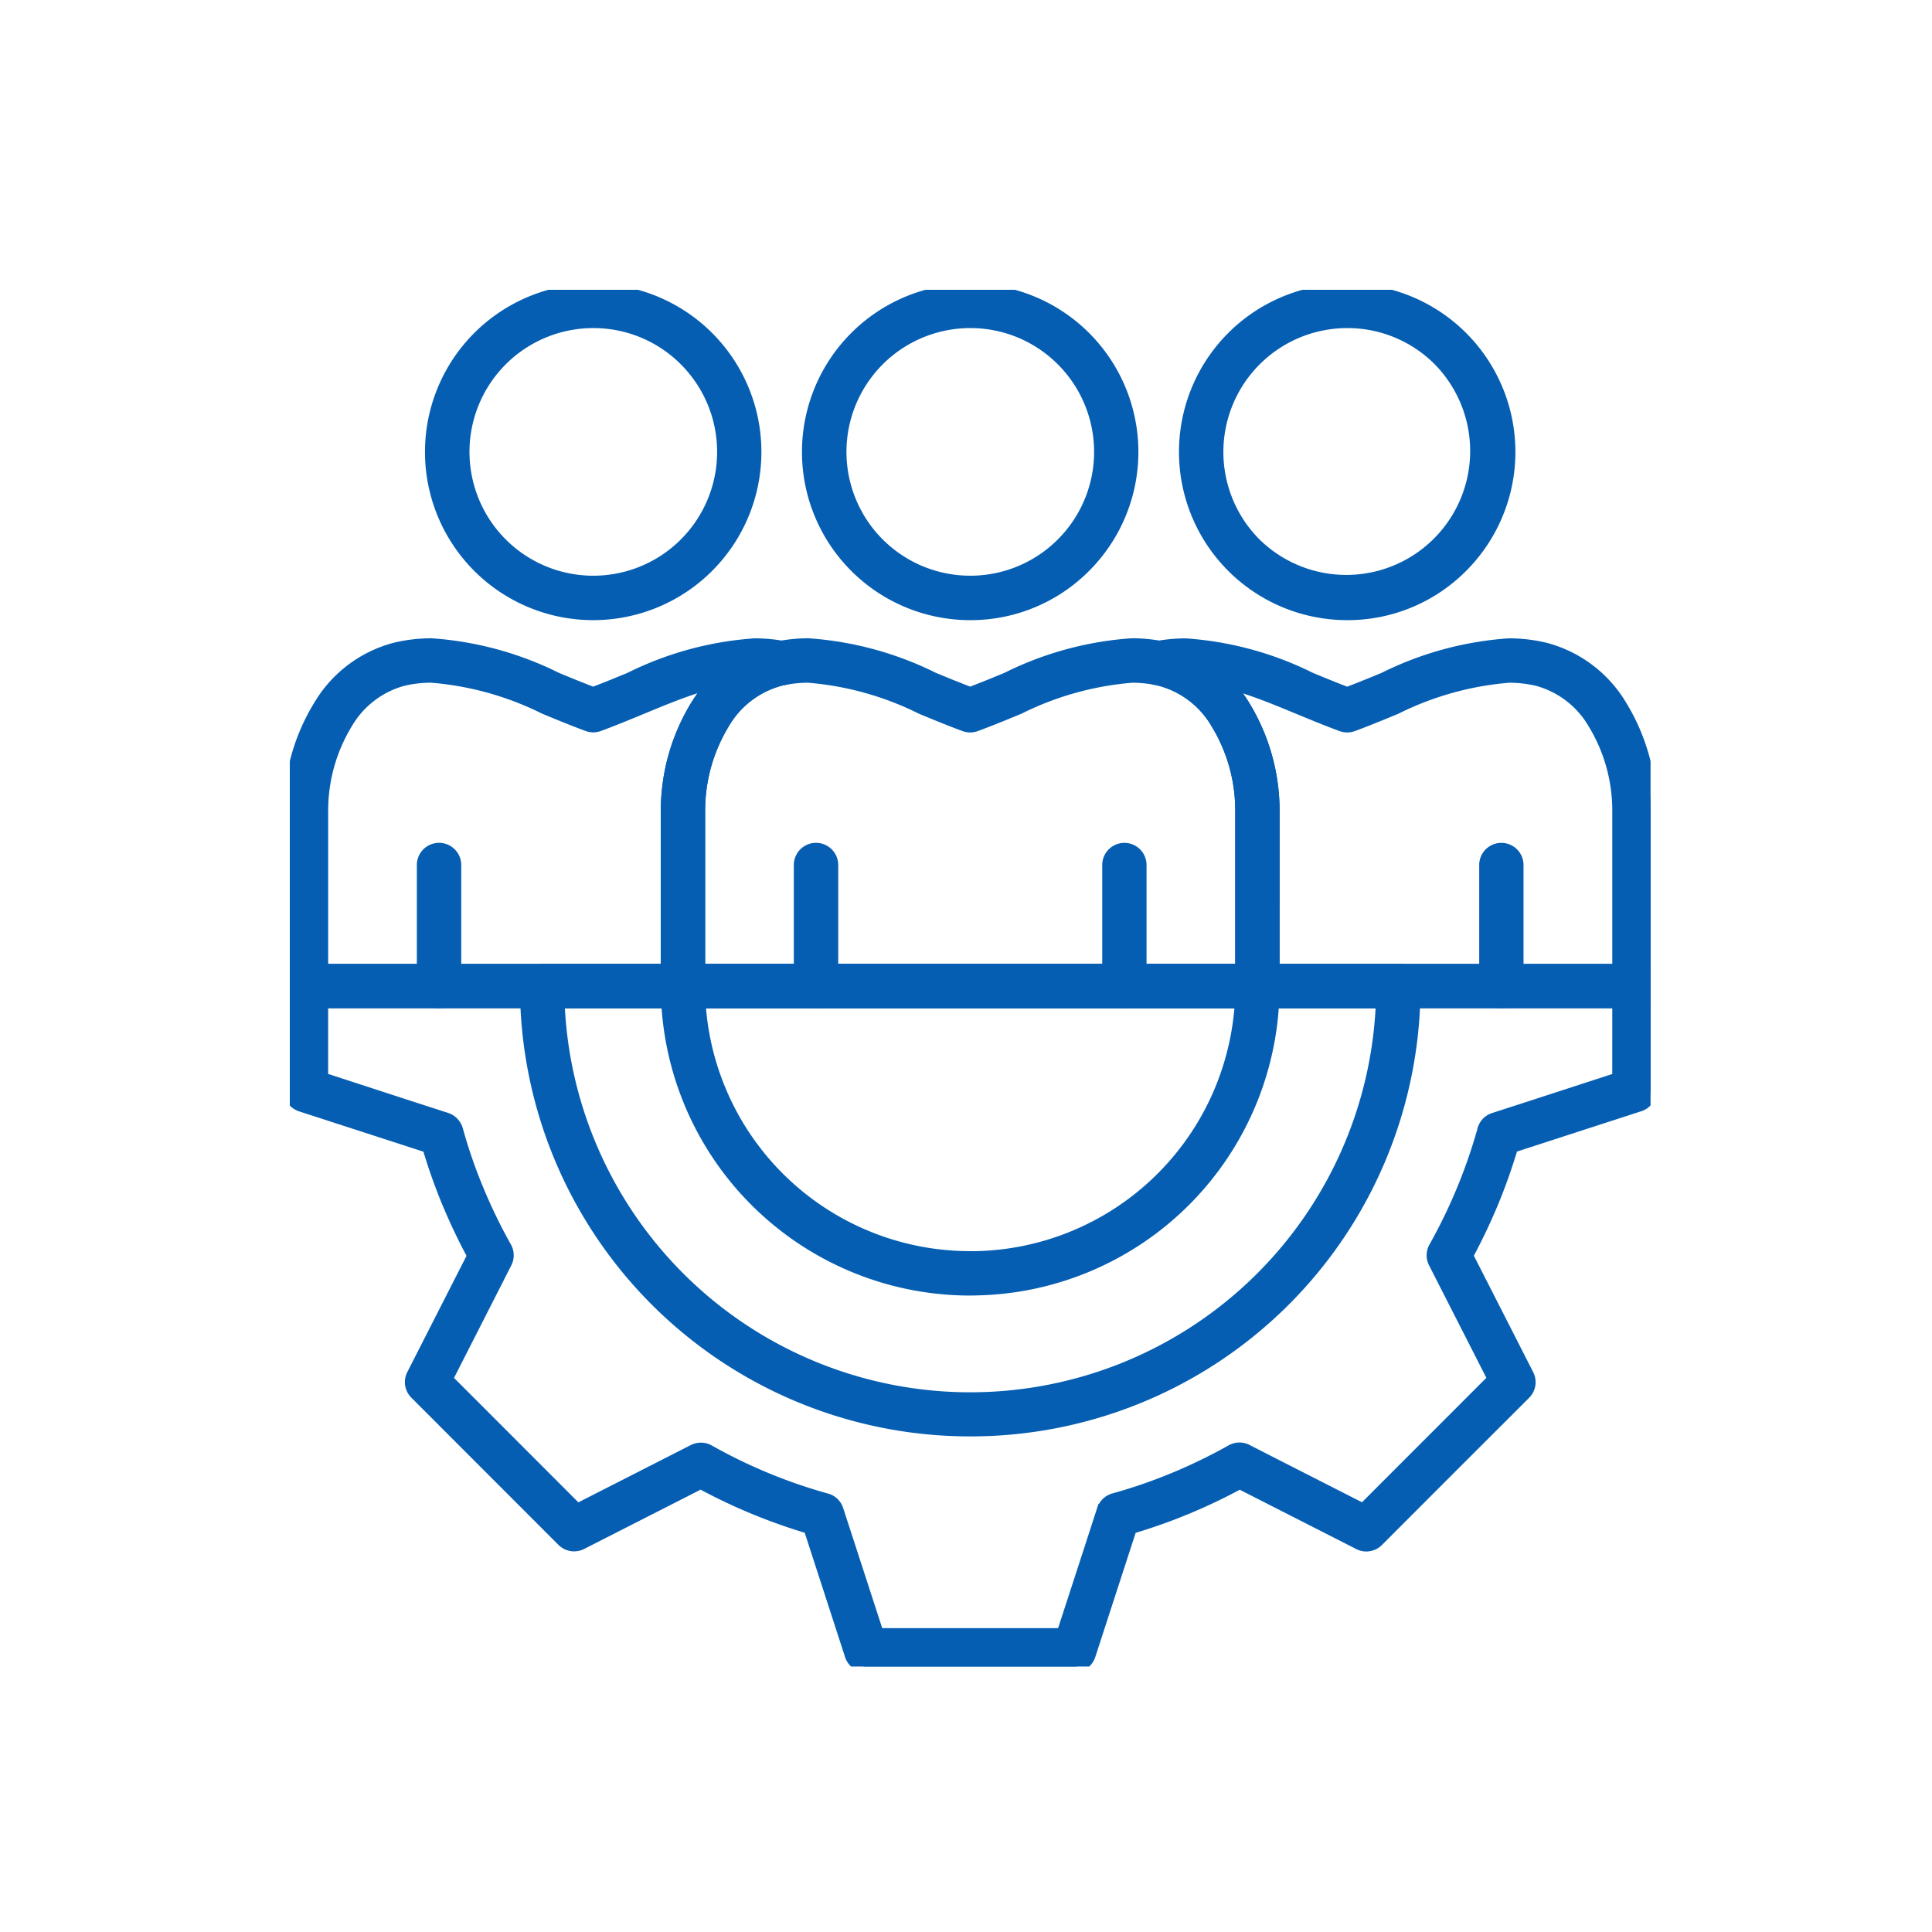 <svg xmlns="http://www.w3.org/2000/svg" xmlns:xlink="http://www.w3.org/1999/xlink" width="80" height="80" viewBox="0 0 80 80">
  <defs>
    <clipPath id="clip-path">
      <rect id="長方形_11783" data-name="長方形 11783" width="56.346" height="57.006" fill="#055eb2" stroke="#055eb2" stroke-width="0.5"/>
    </clipPath>
  </defs>
  <g id="icon" transform="translate(11725 12141)">
    <rect id="長方形_11853" data-name="長方形 11853" width="80" height="80" transform="translate(-11725 -12141)" fill="#fff" opacity="0"/>
    <g id="グループ_45769" data-name="グループ 45769" transform="translate(-11713 -12129)" clip-path="url(#clip-path)">
      <path id="パス_25887" data-name="パス 25887" d="M56.346,130.042v4.308a.671.671,0,0,1-.5.647l-4.059,1.316-1.174.382a23.166,23.166,0,0,1-1.865,4.507l.562,1.1,1.957,3.841a.669.669,0,0,1-.123.773l-3.049,3.046-3.046,3.049a.666.666,0,0,1-.8.107l-3.816-1.941-1.1-.562a23.089,23.089,0,0,1-2.2,1.051,23.463,23.463,0,0,1-2.3.814l-.382,1.174-1.332,4.1a.671.671,0,0,1-.679.461H28.175v0H23.867a.673.673,0,0,1-.65-.5L21.9,153.653l-.382-1.174a23.215,23.215,0,0,1-4.507-1.865l-1.1.562-3.838,1.954a.668.668,0,0,1-.777-.12l-3.045-3.049-3.046-3.046a.663.663,0,0,1-.111-.8L7.041,142.3l.559-1.1A23.08,23.08,0,0,1,6.549,139a23.488,23.488,0,0,1-.814-2.3l-1.174-.382-4.1-1.329A.669.669,0,0,1,0,134.35H0v-4.308a.67.67,0,0,1,.669-.669H55.677a.67.67,0,0,1,.669.669m-1.335,3.822v-3.156H1.338v3.156l3.636,1.183,1.512.489h0a.678.678,0,0,1,.439.458,21.023,21.023,0,0,0,.862,2.5,22,22,0,0,0,1.139,2.351.662.662,0,0,1,.029.65l-.72,1.414L6.5,146.312l2.7,2.7,2.7,2.7,3.406-1.736,1.414-.72a.663.663,0,0,1,.628.013,21.815,21.815,0,0,0,4.841,2.007.665.665,0,0,1,.486.445l.492,1.512,1.18,3.633h3.825v0H32l1.184-3.636.489-1.512h0a.668.668,0,0,1,.455-.439,21.277,21.277,0,0,0,2.5-.862,22.283,22.283,0,0,0,2.348-1.139.67.67,0,0,1,.65-.028l1.414.723,3.409,1.736,2.7-2.7,2.7-2.7-1.736-3.405-.72-1.414a.662.662,0,0,1,.013-.628,22.053,22.053,0,0,0,2.007-4.842.664.664,0,0,1,.445-.486l1.512-.489Z" transform="translate(0 -101.208)" fill="#055eb2"/>
      <path id="パス_25887_-_アウトライン" data-name="パス 25887 - アウトライン" d="M.669,129.123H55.677a.92.92,0,0,1,.919.919v4.308a.916.916,0,0,1-.682.887l-5.1,1.655c-.226.748-.489,1.488-.785,2.2s-.636,1.432-1,2.111l.5.981,1.957,3.841a.915.915,0,0,1-.169,1.064l-3.049,3.046-3.046,3.049a.916.916,0,0,1-1.094.151l-4.792-2.44c-.679.364-1.388.7-2.111,1s-1.449.558-2.2.785l-1.673,5.146a.921.921,0,0,1-.924.634H28.425l-.25,0H23.867a.924.924,0,0,1-.89-.684l-1.655-5.1c-.74-.224-1.481-.488-2.2-.785s-1.44-.64-2.111-1l-.981.5-3.838,1.954a.918.918,0,0,1-1.067-.166l-6.091-6.095A.915.915,0,0,1,4.877,146l2.441-4.792c-.365-.68-.7-1.39-1-2.111s-.563-1.464-.785-2.2l-1.049-.341-4.1-1.329a.916.916,0,0,1-.6-.622H-.247l0-.25v-4.308A.92.92,0,0,1,.669,129.123Zm43.907,23.83a.413.413,0,0,0,.294-.121l3.046-3.049,3.049-3.046a.421.421,0,0,0,.077-.484L48.464,141.2l.063-.116a22.915,22.915,0,0,0,1.845-4.458l.037-.126,1.3-.423,4.075-1.321a.421.421,0,0,0,.313-.4v-4.308a.42.42,0,0,0-.419-.419H.669a.42.42,0,0,0-.419.419V134.1l0,.25a.417.417,0,0,0,.288.4l5.4,1.751.037.126A23.362,23.362,0,0,0,6.78,138.9a22.924,22.924,0,0,0,1.04,2.179l.063.116-.618,1.216-1.95,3.827a.414.414,0,0,0,.071.5l6.091,6.095a.426.426,0,0,0,.486.074l5.054-2.575.116.063a22.965,22.965,0,0,0,4.458,1.845l.126.037.423,1.3,1.32,4.07a.423.423,0,0,0,.408.318h4.058l.25,0h4.28a.42.42,0,0,0,.425-.29l1.754-5.395.126-.037a23.284,23.284,0,0,0,2.276-.806,22.931,22.931,0,0,0,2.179-1.04l.116-.063,1.216.622,3.827,1.947A.408.408,0,0,0,44.577,152.953Zm-43.488-22.5H55.261v3.588l-5.321,1.729a.413.413,0,0,0-.278.3l0,.012a22.3,22.3,0,0,1-2.03,4.9.409.409,0,0,0-.008.392l.719,1.414,1.818,3.567L44.5,152.027l-4.985-2.541a.426.426,0,0,0-.405.019l-.009.005a22.642,22.642,0,0,1-2.374,1.152,21.629,21.629,0,0,1-2.529.872.418.418,0,0,0-.283.275l-.056.173h0l-.433,1.339-1.24,3.809H27.925v0H24.168l-1.729-5.317a.414.414,0,0,0-.3-.279l-.012,0a22.065,22.065,0,0,1-4.9-2.03.417.417,0,0,0-.392-.008l-4.981,2.538L6.19,146.36l2.538-4.981a.414.414,0,0,0-.017-.4l-.007-.012a22.367,22.367,0,0,1-1.152-2.378,21.357,21.357,0,0,1-.872-2.525.429.429,0,0,0-.278-.287h0L4.9,135.286l-3.809-1.24Zm53.673.5H1.588v2.725l3.463,1.127,1.511.489h0a.929.929,0,0,1,.6.627,20.864,20.864,0,0,0,.852,2.468,21.864,21.864,0,0,0,1.124,2.32.918.918,0,0,1,.037.889L6.8,146.264l5.149,5.153,4.658-2.373a.928.928,0,0,1,.864.017,21.566,21.566,0,0,0,4.781,1.983.91.91,0,0,1,.662.61l.492,1.511,1.124,3.46h3.893v0h3.391l1.127-3.463.545-1.684h.023a.916.916,0,0,1,.548-.429,21.133,21.133,0,0,0,2.472-.852,22.145,22.145,0,0,0,2.318-1.124.919.919,0,0,1,.888-.036l1.416.724,3.246,1.653,5.15-5.153-2.373-4.658a.914.914,0,0,1,.018-.864,21.8,21.8,0,0,0,1.983-4.781.909.909,0,0,1,.61-.662l1.512-.489,3.463-1.127Z" transform="translate(0 -101.208)" fill="#055eb2"/>
      <path id="パス_25888" data-name="パス 25888" d="M46.275,130.709a17.059,17.059,0,0,0,34.093,0Zm.051,6.379a18.4,18.4,0,0,1-1.4-7.045.667.667,0,0,1,.666-.669H81.046v0a.664.664,0,0,1,.666.666,18.4,18.4,0,0,1-35.387,7.045" transform="translate(-35.146 -101.209)" fill="#055eb2"/>
      <path id="パス_25888_-_アウトライン" data-name="パス 25888 - アウトライン" d="M63.321,148.687a18.631,18.631,0,0,1-18.644-18.644.919.919,0,0,1,.916-.919H81.3v.038a.918.918,0,0,1,.666.881,18.625,18.625,0,0,1-18.641,18.644ZM45.593,129.624a.418.418,0,0,0-.416.419,18.142,18.142,0,1,0,36.285,0,.416.416,0,0,0-.416-.416H80.8v0Zm17.728,17.725a17.279,17.279,0,0,1-17.3-16.63l-.01-.26H80.627l-.01.259a17.309,17.309,0,0,1-17.3,16.63Zm-16.784-16.39a16.809,16.809,0,0,0,33.569,0Z" transform="translate(-35.146 -101.209)" fill="#055eb2"/>
      <path id="パス_25889" data-name="パス 25889" d="M73.072,130.708a11.225,11.225,0,0,0,11.208,10.557v0a11.223,11.223,0,0,0,11.207-10.56Zm2.323,8.215a12.522,12.522,0,0,1-3.677-8.881.669.669,0,0,1,.666-.669H96.172v0a.666.666,0,0,1,.666.666A12.553,12.553,0,0,1,84.279,142.6v0a12.533,12.533,0,0,1-8.885-3.68" transform="translate(-56.105 -101.208)" fill="#055eb2"/>
      <path id="パス_25889_-_アウトライン" data-name="パス 25889 - アウトライン" d="M84.279,142.854a12.809,12.809,0,0,1-12.811-12.811.919.919,0,0,1,.916-.919H96.422v.038a.918.918,0,0,1,.666.881,12.8,12.8,0,0,1-12.558,12.806v0Zm-11.9-13.231a.418.418,0,0,0-.416.419,12.309,12.309,0,0,0,12.061,12.309h.25a12.294,12.294,0,0,0,12.308-12.308.416.416,0,0,0-.416-.416h-.25v0Zm11.9,11.9h-.25v-.006a11.475,11.475,0,0,1-11.207-10.79l-.016-.265H95.752l-.015.265a11.48,11.48,0,0,1-11.457,10.8ZM73.34,130.958a10.975,10.975,0,0,0,10.939,10.057h.25a10.973,10.973,0,0,0,10.689-10.057Z" transform="translate(-56.105 -101.208)" fill="#055eb2"/>
      <path id="パス_25890" data-name="パス 25890" d="M33.577,0A6.713,6.713,0,1,1,28.83,1.967,6.7,6.7,0,0,1,33.577,0m3.806,2.91a5.383,5.383,0,1,0,1.575,3.8,5.375,5.375,0,0,0-1.575-3.8" transform="translate(-21.016 -0.001)" fill="#055eb2"/>
      <path id="パス_25890_-_アウトライン" data-name="パス 25890 - アウトライン" d="M33.577,13.68a6.963,6.963,0,0,1-6.963-6.966,6.965,6.965,0,1,1,6.963,6.966Zm0-13.429a6.465,6.465,0,0,0-4.57,11.036A6.465,6.465,0,0,0,38.15,2.144,6.425,6.425,0,0,0,33.577.251Zm0,12.094A5.627,5.627,0,1,1,37.56,10.7,5.6,5.6,0,0,1,33.577,12.345Zm0-10.759a5.127,5.127,0,1,0,3.63,1.5A5.106,5.106,0,0,0,33.577,1.586Z" transform="translate(-21.016 -0.001)" fill="#055eb2"/>
      <path id="パス_25891" data-name="パス 25891" d="M0,81.585V74.338a8.257,8.257,0,0,1,1.222-4.352A5.2,5.2,0,0,1,4.381,67.6c2.336-.552,4.434.316,6.669,1.24.486.2.985.407,1.512.606.53-.2,1.026-.4,1.515-.606,2.152-.89,4.179-1.729,6.416-1.291a.665.665,0,0,1,.53.78.675.675,0,0,1-.527.53l-.1.019c-.006,0-.035.01-.095.022a3.886,3.886,0,0,0-2.342,1.8,6.919,6.919,0,0,0-1.01,3.636v7.247a.669.669,0,0,1-.669.666H.669A.669.669,0,0,1,0,81.585m1.338-7.247v6.577H15.613V74.338a8.284,8.284,0,0,1,1.218-4.352,6.228,6.228,0,0,1,.783-1,21.582,21.582,0,0,0-3.03,1.086c-.6.246-1.206.5-1.793.713a.653.653,0,0,1-.458,0c-.587-.215-1.193-.467-1.793-.713C8.515,69.235,6.609,68.449,4.69,68.9a3.886,3.886,0,0,0-2.342,1.8,6.919,6.919,0,0,0-1.01,3.636" transform="translate(0 -52.75)" fill="#055eb2"/>
      <path id="パス_25891_-_アウトライン" data-name="パス 25891 - アウトライン" d="M16.279,82.5H.669a.919.919,0,0,1-.919-.916V74.338a8.562,8.562,0,0,1,1.261-4.487A5.421,5.421,0,0,1,4.323,67.36a6.74,6.74,0,0,1,1.549-.18,13.967,13.967,0,0,1,5.273,1.432c.443.184.915.379,1.416.57.483-.183.943-.373,1.389-.557l.039-.016a13.931,13.931,0,0,1,5.258-1.427,6.746,6.746,0,0,1,1.295.125.915.915,0,0,1,.728,1.072.923.923,0,0,1-.722.728l-.109.021-.082.019a3.623,3.623,0,0,0-2.186,1.689,6.7,6.7,0,0,0-.971,3.5v7.247A.919.919,0,0,1,16.279,82.5ZM5.872,67.68a6.151,6.151,0,0,0-1.434.166,4.932,4.932,0,0,0-3.005,2.273A8.049,8.049,0,0,0,.25,74.338v7.247A.418.418,0,0,0,.669,82h15.61a.418.418,0,0,0,.419-.416V74.338a7.214,7.214,0,0,1,1.049-3.77,4.11,4.11,0,0,1,2.5-1.908h.006l.062-.015a.421.421,0,0,1,.045-.01l.093-.017a.422.422,0,0,0,.328-.332.415.415,0,0,0-.332-.486,6.248,6.248,0,0,0-1.2-.116,13.572,13.572,0,0,0-5.067,1.389l-.039.016c-.476.2-.969.4-1.492.6l-.088.033-.088-.033c-.541-.2-1.047-.413-1.519-.609A13.607,13.607,0,0,0,5.872,67.68Zm9.992,13.485H1.088V74.338a7.213,7.213,0,0,1,1.049-3.77,4.109,4.109,0,0,1,2.5-1.908,5.323,5.323,0,0,1,1.226-.14,12.9,12.9,0,0,1,4.779,1.323l.193.08c.526.216,1.07.44,1.589.63a.4.4,0,0,0,.283,0c.519-.19,1.061-.413,1.584-.628l.2-.083a21.836,21.836,0,0,1,3.065-1.1l.843-.207-.6.624a5.989,5.989,0,0,0-.751.957,8.075,8.075,0,0,0-1.179,4.218Zm-14.275-.5H15.363V74.338a8.588,8.588,0,0,1,1.257-4.486q.13-.2.272-.4c-.738.239-1.484.548-2.212.85l-.2.083c-.528.217-1.074.442-1.6.634a.91.91,0,0,1-.63,0c-.528-.193-1.077-.419-1.608-.637l-.194-.08A12.559,12.559,0,0,0,5.858,69.02a4.756,4.756,0,0,0-1.11.127,3.622,3.622,0,0,0-2.188,1.689,6.7,6.7,0,0,0-.971,3.5Z" transform="translate(0 -52.75)" fill="#055eb2"/>
      <path id="パス_25892" data-name="パス 25892" d="M26.65,112.022a.669.669,0,0,1-1.338,0v-5.015a.669.669,0,0,1,1.338,0Z" transform="translate(-19.801 -83.188)" fill="#055eb2"/>
      <path id="パス_25892_-_アウトライン" data-name="パス 25892 - アウトライン" d="M25.981,112.938a.919.919,0,0,1-.919-.916v-5.015a.919.919,0,0,1,1.838,0v5.015A.919.919,0,0,1,25.981,112.938Zm0-6.35a.42.42,0,0,0-.419.419v5.015a.419.419,0,0,0,.838,0v-5.015A.419.419,0,0,0,25.981,106.588Z" transform="translate(-19.801 -83.188)" fill="#055eb2"/>
      <path id="パス_25893" data-name="パス 25893" d="M176.986,0a6.713,6.713,0,1,1-4.75,1.966A6.694,6.694,0,0,1,176.986,0m3.8,2.91a5.383,5.383,0,1,0,1.575,3.8,5.362,5.362,0,0,0-1.575-3.8" transform="translate(-133.201 -0.001)" fill="#055eb2"/>
      <path id="パス_25893_-_アウトライン" data-name="パス 25893 - アウトライン" d="M176.986,13.68A6.965,6.965,0,0,1,172.06,1.79a6.965,6.965,0,1,1,9.85,9.851A6.917,6.917,0,0,1,176.986,13.68Zm0-13.429a6.465,6.465,0,0,0-4.573,11.036,6.465,6.465,0,1,0,9.143-9.143A6.422,6.422,0,0,0,176.986.251Zm0,12.094a5.631,5.631,0,0,1-3.98-9.611,5.63,5.63,0,0,1,7.959,7.963A5.591,5.591,0,0,1,176.986,12.345Zm0-10.759a5.131,5.131,0,0,0-3.626,8.758,5.13,5.13,0,0,0,7.253-7.256A5.1,5.1,0,0,0,176.986,1.586Z" transform="translate(-133.201 -0.001)" fill="#055eb2"/>
      <path id="パス_25894" data-name="パス 25894" d="M162.771,67.546c2.225-.423,4.245.41,6.385,1.3.489.2.985.407,1.515.606.53-.2,1.026-.4,1.515-.606,2.231-.925,4.333-1.793,6.666-1.24a5.207,5.207,0,0,1,3.162,2.383,8.284,8.284,0,0,1,1.218,4.352v7.246a.669.669,0,0,1-.669.666h-15.61a.669.669,0,0,1-.669-.666V74.338a6.889,6.889,0,0,0-1.01-3.636,3.876,3.876,0,0,0-2.342-1.8c-.057-.013-.088-.022-.095-.022l-.1-.019a.667.667,0,0,1,.035-1.316m5.88,2.528a21.562,21.562,0,0,0-3.033-1.086,6.078,6.078,0,0,1,.786,1,8.284,8.284,0,0,1,1.218,4.352v6.577H181.9V74.338a6.918,6.918,0,0,0-1.01-3.636,3.9,3.9,0,0,0-2.342-1.8c-1.922-.455-3.828.331-5.855,1.171-.6.246-1.205.5-1.789.713a.661.661,0,0,1-.461,0c-.584-.214-1.193-.467-1.79-.713" transform="translate(-126.886 -52.75)" fill="#055eb2"/>
      <path id="パス_25894_-_アウトライン" data-name="パス 25894 - アウトライン" d="M182.564,82.5h-15.61a.919.919,0,0,1-.919-.916V74.338a6.675,6.675,0,0,0-.971-3.5,3.619,3.619,0,0,0-2.189-1.69l-.07-.017-.047-.009-.068-.013a.918.918,0,0,1,.041-1.808,6.766,6.766,0,0,1,1.255-.117,13.9,13.9,0,0,1,5.267,1.43l.03.012c.446.184.906.374,1.389.557.483-.183.943-.373,1.389-.557l.03-.012a13.924,13.924,0,0,1,5.271-1.432,6.724,6.724,0,0,1,1.548.18,5.435,5.435,0,0,1,3.316,2.492,8.588,8.588,0,0,1,1.257,4.487v7.246A.919.919,0,0,1,182.564,82.5ZM162.876,68.634c.017,0,.033.007.05.011l.06.014a4.107,4.107,0,0,1,2.5,1.909,7.086,7.086,0,0,1,1.049,3.77v7.246a.418.418,0,0,0,.419.416h15.61a.418.418,0,0,0,.419-.416V74.338a8.075,8.075,0,0,0-1.179-4.219,4.946,4.946,0,0,0-3.009-2.273,6.137,6.137,0,0,0-1.432-.166,13.565,13.565,0,0,0-5.08,1.394l-.031.013c-.476.2-.969.4-1.492.6l-.088.033-.088-.033c-.523-.2-1.016-.4-1.492-.6l-.03-.013a13.541,13.541,0,0,0-5.076-1.392,6.265,6.265,0,0,0-1.167.109l-.013,0a.418.418,0,0,0-.02.823Zm19.271,12.531H167.372V74.338a8.075,8.075,0,0,0-1.179-4.219,5.844,5.844,0,0,0-.753-.956l-.613-.626.851.209a22.056,22.056,0,0,1,3.069,1.1l.068.028c.568.234,1.155.477,1.712.681a.412.412,0,0,0,.288,0c.556-.2,1.142-.446,1.708-.68l.073-.03a12.9,12.9,0,0,1,4.781-1.323,5.338,5.338,0,0,1,1.227.14,4.124,4.124,0,0,1,2.5,1.908,7.214,7.214,0,0,1,1.049,3.77Zm-14.275-.5h13.775V74.338a6.7,6.7,0,0,0-.971-3.5,3.636,3.636,0,0,0-2.189-1.69,4.836,4.836,0,0,0-1.111-.127,12.558,12.558,0,0,0-4.59,1.285l-.073.03c-.571.236-1.161.479-1.726.687a.916.916,0,0,1-.633,0c-.566-.208-1.158-.452-1.73-.688l-.068-.028c-.727-.3-1.471-.61-2.212-.849q.142.191.272.4a8.588,8.588,0,0,1,1.257,4.486Z" transform="translate(-126.886 -52.75)" fill="#055eb2"/>
      <path id="パス_25895" data-name="パス 25895" d="M228.71,112.022a.667.667,0,0,1-1.335,0v-5.015a.667.667,0,1,1,1.335,0Z" transform="translate(-177.874 -83.188)" fill="#055eb2"/>
      <path id="パス_25895_-_アウトライン" data-name="パス 25895 - アウトライン" d="M228.041,112.938a.917.917,0,0,1-.916-.916v-5.015a.917.917,0,1,1,1.835,0v5.015A.919.919,0,0,1,228.041,112.938Zm0-6.35a.418.418,0,0,0-.416.419v5.015a.417.417,0,0,0,.835,0v-5.015A.419.419,0,0,0,228.041,106.588Z" transform="translate(-177.874 -83.188)" fill="#055eb2"/>
      <path id="パス_25896" data-name="パス 25896" d="M105.283,0a6.713,6.713,0,1,1-4.75,1.966A6.694,6.694,0,0,1,105.283,0m3.8,2.91a5.383,5.383,0,1,0,1.575,3.8,5.367,5.367,0,0,0-1.575-3.8" transform="translate(-77.108 -0.001)" fill="#055eb2"/>
      <path id="パス_25896_-_アウトライン" data-name="パス 25896 - アウトライン" d="M105.283,13.68a6.965,6.965,0,0,1-4.927-11.89,6.965,6.965,0,0,1,9.85,9.85A6.918,6.918,0,0,1,105.283,13.68Zm0-13.429a6.465,6.465,0,0,0-4.573,11.036,6.465,6.465,0,0,0,9.143-9.143A6.421,6.421,0,0,0,105.283.251Zm0,12.094a5.627,5.627,0,1,1,3.98-1.648A5.607,5.607,0,0,1,105.283,12.345Zm0-10.759a5.127,5.127,0,1,0,3.626,1.5A5.11,5.11,0,0,0,105.283,1.586Z" transform="translate(-77.108 -0.001)" fill="#055eb2"/>
      <path id="パス_25897" data-name="パス 25897" d="M71.718,81.585V74.338a8.284,8.284,0,0,1,1.218-4.352A5.21,5.21,0,0,1,76.1,67.6c2.336-.552,4.434.316,6.669,1.24.489.2.985.407,1.515.606.53-.2,1.026-.4,1.515-.606,2.231-.925,4.33-1.793,6.666-1.24a5.217,5.217,0,0,1,3.163,2.383,8.286,8.286,0,0,1,1.218,4.352v7.247a.669.669,0,0,1-.669.666H72.384a.668.668,0,0,1-.666-.666m1.335-7.247v6.577H95.5V74.338a6.889,6.889,0,0,0-1.01-3.636,3.877,3.877,0,0,0-2.342-1.8c-1.919-.455-3.825.331-5.851,1.171-.6.246-1.206.5-1.793.713a.653.653,0,0,1-.458,0c-.587-.215-1.193-.467-1.793-.713-2.026-.839-3.929-1.625-5.852-1.171a3.886,3.886,0,0,0-2.342,1.8,6.919,6.919,0,0,0-1.01,3.636" transform="translate(-56.105 -52.75)" fill="#055eb2"/>
      <path id="パス_25897_-_アウトライン" data-name="パス 25897 - アウトライン" d="M96.172,82.5H72.384a.917.917,0,0,1-.916-.916V74.338a8.588,8.588,0,0,1,1.257-4.486,5.437,5.437,0,0,1,3.312-2.492,6.74,6.74,0,0,1,1.549-.18,13.967,13.967,0,0,1,5.273,1.432l.03.012c.446.184.906.374,1.389.557.483-.183.943-.373,1.389-.557l.03-.013a13.932,13.932,0,0,1,5.27-1.432,6.645,6.645,0,0,1,1.549.18,5.44,5.44,0,0,1,3.316,2.492,8.59,8.59,0,0,1,1.257,4.487v7.247A.919.919,0,0,1,96.172,82.5ZM77.587,67.68a6.151,6.151,0,0,0-1.434.166,4.947,4.947,0,0,0-3.006,2.274,8.075,8.075,0,0,0-1.179,4.218v7.247a.416.416,0,0,0,.416.416H96.172a.418.418,0,0,0,.419-.416V74.338a8.077,8.077,0,0,0-1.179-4.219,4.951,4.951,0,0,0-3.01-2.273,6.15,6.15,0,0,0-1.433-.166,13.573,13.573,0,0,0-5.079,1.394l-.031.013c-.476.2-.969.4-1.492.6l-.088.033-.088-.033c-.523-.2-1.016-.4-1.492-.6l-.03-.012A13.608,13.608,0,0,0,77.587,67.68ZM95.753,81.165H72.8V74.338a7.214,7.214,0,0,1,1.049-3.77,4.109,4.109,0,0,1,2.5-1.908,5.337,5.337,0,0,1,1.227-.14,12.9,12.9,0,0,1,4.778,1.323l.194.08c.526.216,1.07.44,1.589.63a.4.4,0,0,0,.283,0c.563-.206,1.151-.449,1.72-.684l.066-.027a12.9,12.9,0,0,1,4.779-1.323,5.324,5.324,0,0,1,1.225.14,4.106,4.106,0,0,1,2.5,1.909,7.086,7.086,0,0,1,1.049,3.77Zm-22.45-.5h21.95V74.338a6.675,6.675,0,0,0-.971-3.5,3.62,3.62,0,0,0-2.189-1.69,4.822,4.822,0,0,0-1.11-.127,12.557,12.557,0,0,0-4.588,1.285l-.066.027c-.573.237-1.166.481-1.737.69a.91.91,0,0,1-.63,0c-.528-.193-1.077-.419-1.607-.637l-.194-.08a12.56,12.56,0,0,0-4.588-1.285,4.769,4.769,0,0,0-1.111.127,3.622,3.622,0,0,0-2.188,1.689,6.7,6.7,0,0,0-.971,3.5Z" transform="translate(-56.105 -52.75)" fill="#055eb2"/>
      <path id="パス_25898" data-name="パス 25898" d="M98.353,112.022a.669.669,0,0,1-1.338,0v-5.015a.669.669,0,0,1,1.338,0Z" transform="translate(-75.894 -83.188)" fill="#055eb2"/>
      <path id="パス_25898_-_アウトライン" data-name="パス 25898 - アウトライン" d="M97.684,112.938a.919.919,0,0,1-.919-.916v-5.015a.919.919,0,0,1,1.838,0v5.015A.919.919,0,0,1,97.684,112.938Zm0-6.35a.42.42,0,0,0-.419.419v5.015a.419.419,0,0,0,.838,0v-5.015A.419.419,0,0,0,97.684,106.588Z" transform="translate(-75.894 -83.188)" fill="#055eb2"/>
      <path id="パス_25899" data-name="パス 25899" d="M157.006,112.022a.667.667,0,0,1-1.335,0v-5.015a.667.667,0,1,1,1.335,0Z" transform="translate(-121.78 -83.188)" fill="#055eb2"/>
      <path id="パス_25899_-_アウトライン" data-name="パス 25899 - アウトライン" d="M156.337,112.938a.917.917,0,0,1-.916-.916v-5.015a.917.917,0,1,1,1.835,0v5.015A.919.919,0,0,1,156.337,112.938Zm0-6.35a.418.418,0,0,0-.416.419v5.015a.417.417,0,0,0,.835,0v-5.015A.419.419,0,0,0,156.337,106.588Z" transform="translate(-121.78 -83.188)" fill="#055eb2"/>
    </g>
  </g>
</svg>
